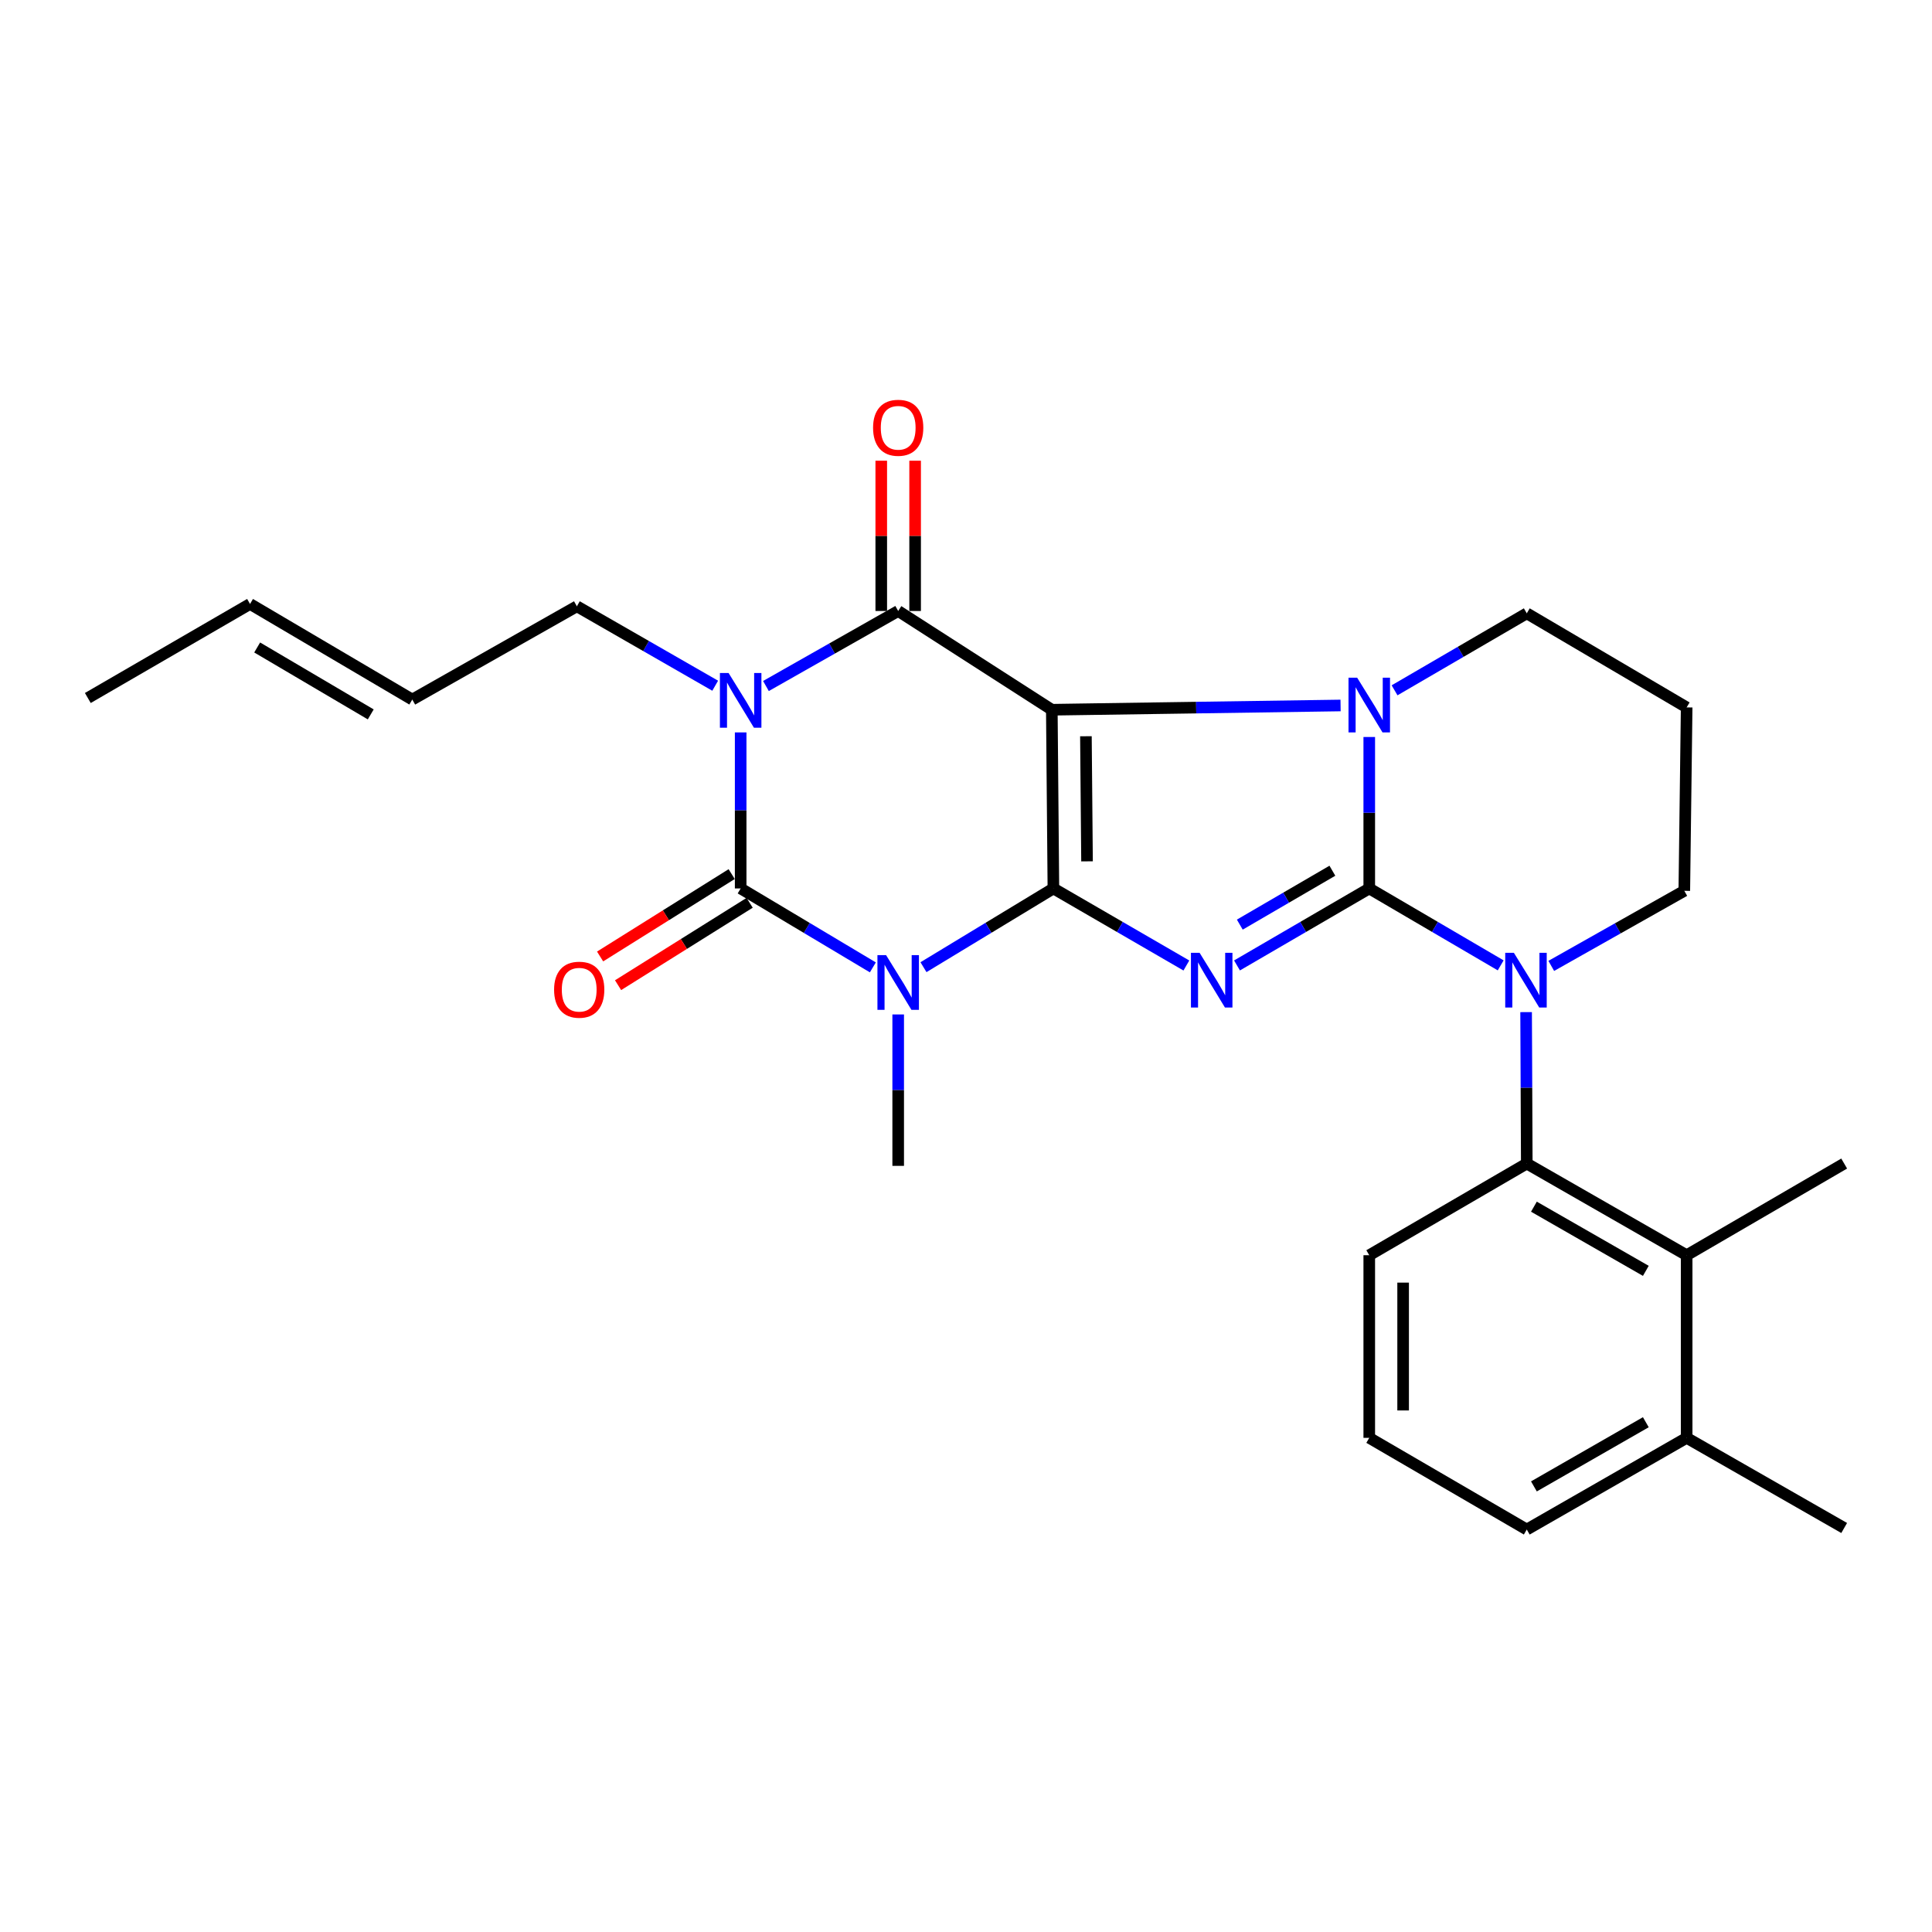 <?xml version='1.0' encoding='iso-8859-1'?>
<svg version='1.1' baseProfile='full'
              xmlns='http://www.w3.org/2000/svg'
                      xmlns:rdkit='http://www.rdkit.org/xml'
                      xmlns:xlink='http://www.w3.org/1999/xlink'
                  xml:space='preserve'
width='1000px' height='1000px' viewBox='0 0 1000 1000'>
<!-- END OF HEADER -->
<rect style='opacity:1.0;fill:#FFFFFF;stroke:none' width='1000' height='1000' x='0' y='0'> </rect>
<path class='bond-0' d='M 545.237,459.86 L 544.419,367.359' style='fill:none;fill-rule:evenodd;stroke:#000000;stroke-width:6px;stroke-linecap:butt;stroke-linejoin:miter;stroke-opacity:1' />
<path class='bond-0' d='M 562.644,445.829 L 562.071,381.079' style='fill:none;fill-rule:evenodd;stroke:#000000;stroke-width:6px;stroke-linecap:butt;stroke-linejoin:miter;stroke-opacity:1' />
<path class='bond-2' d='M 545.237,459.86 L 579.651,479.801' style='fill:none;fill-rule:evenodd;stroke:#000000;stroke-width:6px;stroke-linecap:butt;stroke-linejoin:miter;stroke-opacity:1' />
<path class='bond-2' d='M 579.651,479.801 L 614.064,499.742' style='fill:none;fill-rule:evenodd;stroke:#0000FF;stroke-width:6px;stroke-linecap:butt;stroke-linejoin:miter;stroke-opacity:1' />
<path class='bond-3' d='M 545.237,459.86 L 511.613,480.236' style='fill:none;fill-rule:evenodd;stroke:#000000;stroke-width:6px;stroke-linecap:butt;stroke-linejoin:miter;stroke-opacity:1' />
<path class='bond-3' d='M 511.613,480.236 L 477.989,500.613' style='fill:none;fill-rule:evenodd;stroke:#0000FF;stroke-width:6px;stroke-linecap:butt;stroke-linejoin:miter;stroke-opacity:1' />
<path class='bond-4' d='M 544.419,367.359 L 619.148,366.256' style='fill:none;fill-rule:evenodd;stroke:#000000;stroke-width:6px;stroke-linecap:butt;stroke-linejoin:miter;stroke-opacity:1' />
<path class='bond-4' d='M 619.148,366.256 L 693.877,365.153' style='fill:none;fill-rule:evenodd;stroke:#0000FF;stroke-width:6px;stroke-linecap:butt;stroke-linejoin:miter;stroke-opacity:1' />
<path class='bond-7' d='M 544.419,367.359 L 464.901,316.249' style='fill:none;fill-rule:evenodd;stroke:#000000;stroke-width:6px;stroke-linecap:butt;stroke-linejoin:miter;stroke-opacity:1' />
<path class='bond-1' d='M 708.725,459.86 L 674.498,479.785' style='fill:none;fill-rule:evenodd;stroke:#000000;stroke-width:6px;stroke-linecap:butt;stroke-linejoin:miter;stroke-opacity:1' />
<path class='bond-1' d='M 674.498,479.785 L 640.27,499.711' style='fill:none;fill-rule:evenodd;stroke:#0000FF;stroke-width:6px;stroke-linecap:butt;stroke-linejoin:miter;stroke-opacity:1' />
<path class='bond-1' d='M 689.637,450.687 L 665.678,464.635' style='fill:none;fill-rule:evenodd;stroke:#000000;stroke-width:6px;stroke-linecap:butt;stroke-linejoin:miter;stroke-opacity:1' />
<path class='bond-1' d='M 665.678,464.635 L 641.719,478.584' style='fill:none;fill-rule:evenodd;stroke:#0000FF;stroke-width:6px;stroke-linecap:butt;stroke-linejoin:miter;stroke-opacity:1' />
<path class='bond-8' d='M 708.725,459.86 L 742.738,479.768' style='fill:none;fill-rule:evenodd;stroke:#000000;stroke-width:6px;stroke-linecap:butt;stroke-linejoin:miter;stroke-opacity:1' />
<path class='bond-8' d='M 742.738,479.768 L 776.751,499.675' style='fill:none;fill-rule:evenodd;stroke:#0000FF;stroke-width:6px;stroke-linecap:butt;stroke-linejoin:miter;stroke-opacity:1' />
<path class='bond-28' d='M 708.725,459.86 L 708.725,420.663' style='fill:none;fill-rule:evenodd;stroke:#000000;stroke-width:6px;stroke-linecap:butt;stroke-linejoin:miter;stroke-opacity:1' />
<path class='bond-28' d='M 708.725,420.663 L 708.725,381.467' style='fill:none;fill-rule:evenodd;stroke:#0000FF;stroke-width:6px;stroke-linecap:butt;stroke-linejoin:miter;stroke-opacity:1' />
<path class='bond-6' d='M 451.787,500.714 L 417.577,480.287' style='fill:none;fill-rule:evenodd;stroke:#0000FF;stroke-width:6px;stroke-linecap:butt;stroke-linejoin:miter;stroke-opacity:1' />
<path class='bond-6' d='M 417.577,480.287 L 383.366,459.86' style='fill:none;fill-rule:evenodd;stroke:#000000;stroke-width:6px;stroke-linecap:butt;stroke-linejoin:miter;stroke-opacity:1' />
<path class='bond-16' d='M 464.901,525.077 L 464.901,564.264' style='fill:none;fill-rule:evenodd;stroke:#0000FF;stroke-width:6px;stroke-linecap:butt;stroke-linejoin:miter;stroke-opacity:1' />
<path class='bond-16' d='M 464.901,564.264 L 464.901,603.45' style='fill:none;fill-rule:evenodd;stroke:#000000;stroke-width:6px;stroke-linecap:butt;stroke-linejoin:miter;stroke-opacity:1' />
<path class='bond-15' d='M 721.824,357.307 L 756.041,337.382' style='fill:none;fill-rule:evenodd;stroke:#0000FF;stroke-width:6px;stroke-linecap:butt;stroke-linejoin:miter;stroke-opacity:1' />
<path class='bond-15' d='M 756.041,337.382 L 790.259,317.457' style='fill:none;fill-rule:evenodd;stroke:#000000;stroke-width:6px;stroke-linecap:butt;stroke-linejoin:miter;stroke-opacity:1' />
<path class='bond-5' d='M 383.366,379.093 L 383.366,419.476' style='fill:none;fill-rule:evenodd;stroke:#0000FF;stroke-width:6px;stroke-linecap:butt;stroke-linejoin:miter;stroke-opacity:1' />
<path class='bond-5' d='M 383.366,419.476 L 383.366,459.86' style='fill:none;fill-rule:evenodd;stroke:#000000;stroke-width:6px;stroke-linecap:butt;stroke-linejoin:miter;stroke-opacity:1' />
<path class='bond-13' d='M 370.182,354.928 L 334.386,334.371' style='fill:none;fill-rule:evenodd;stroke:#0000FF;stroke-width:6px;stroke-linecap:butt;stroke-linejoin:miter;stroke-opacity:1' />
<path class='bond-13' d='M 334.386,334.371 L 298.589,313.814' style='fill:none;fill-rule:evenodd;stroke:#000000;stroke-width:6px;stroke-linecap:butt;stroke-linejoin:miter;stroke-opacity:1' />
<path class='bond-27' d='M 396.45,355.078 L 430.675,335.664' style='fill:none;fill-rule:evenodd;stroke:#0000FF;stroke-width:6px;stroke-linecap:butt;stroke-linejoin:miter;stroke-opacity:1' />
<path class='bond-27' d='M 430.675,335.664 L 464.901,316.249' style='fill:none;fill-rule:evenodd;stroke:#000000;stroke-width:6px;stroke-linecap:butt;stroke-linejoin:miter;stroke-opacity:1' />
<path class='bond-11' d='M 378.715,452.431 L 344.662,473.753' style='fill:none;fill-rule:evenodd;stroke:#000000;stroke-width:6px;stroke-linecap:butt;stroke-linejoin:miter;stroke-opacity:1' />
<path class='bond-11' d='M 344.662,473.753 L 310.61,495.075' style='fill:none;fill-rule:evenodd;stroke:#FF0000;stroke-width:6px;stroke-linecap:butt;stroke-linejoin:miter;stroke-opacity:1' />
<path class='bond-11' d='M 388.018,467.288 L 353.966,488.61' style='fill:none;fill-rule:evenodd;stroke:#000000;stroke-width:6px;stroke-linecap:butt;stroke-linejoin:miter;stroke-opacity:1' />
<path class='bond-11' d='M 353.966,488.61 L 319.913,509.932' style='fill:none;fill-rule:evenodd;stroke:#FF0000;stroke-width:6px;stroke-linecap:butt;stroke-linejoin:miter;stroke-opacity:1' />
<path class='bond-12' d='M 473.666,316.249 L 473.666,277.358' style='fill:none;fill-rule:evenodd;stroke:#000000;stroke-width:6px;stroke-linecap:butt;stroke-linejoin:miter;stroke-opacity:1' />
<path class='bond-12' d='M 473.666,277.358 L 473.666,238.466' style='fill:none;fill-rule:evenodd;stroke:#FF0000;stroke-width:6px;stroke-linecap:butt;stroke-linejoin:miter;stroke-opacity:1' />
<path class='bond-12' d='M 456.136,316.249 L 456.136,277.358' style='fill:none;fill-rule:evenodd;stroke:#000000;stroke-width:6px;stroke-linecap:butt;stroke-linejoin:miter;stroke-opacity:1' />
<path class='bond-12' d='M 456.136,277.358 L 456.136,238.466' style='fill:none;fill-rule:evenodd;stroke:#FF0000;stroke-width:6px;stroke-linecap:butt;stroke-linejoin:miter;stroke-opacity:1' />
<path class='bond-9' d='M 789.913,523.87 L 790.086,563.061' style='fill:none;fill-rule:evenodd;stroke:#0000FF;stroke-width:6px;stroke-linecap:butt;stroke-linejoin:miter;stroke-opacity:1' />
<path class='bond-9' d='M 790.086,563.061 L 790.259,602.253' style='fill:none;fill-rule:evenodd;stroke:#000000;stroke-width:6px;stroke-linecap:butt;stroke-linejoin:miter;stroke-opacity:1' />
<path class='bond-17' d='M 802.933,499.948 L 837.363,480.517' style='fill:none;fill-rule:evenodd;stroke:#0000FF;stroke-width:6px;stroke-linecap:butt;stroke-linejoin:miter;stroke-opacity:1' />
<path class='bond-17' d='M 837.363,480.517 L 871.794,461.087' style='fill:none;fill-rule:evenodd;stroke:#000000;stroke-width:6px;stroke-linecap:butt;stroke-linejoin:miter;stroke-opacity:1' />
<path class='bond-10' d='M 790.259,602.253 L 873.011,649.701' style='fill:none;fill-rule:evenodd;stroke:#000000;stroke-width:6px;stroke-linecap:butt;stroke-linejoin:miter;stroke-opacity:1' />
<path class='bond-10' d='M 793.952,624.577 L 851.879,657.791' style='fill:none;fill-rule:evenodd;stroke:#000000;stroke-width:6px;stroke-linecap:butt;stroke-linejoin:miter;stroke-opacity:1' />
<path class='bond-21' d='M 790.259,602.253 L 708.725,649.701' style='fill:none;fill-rule:evenodd;stroke:#000000;stroke-width:6px;stroke-linecap:butt;stroke-linejoin:miter;stroke-opacity:1' />
<path class='bond-14' d='M 873.011,649.701 L 873.011,744.227' style='fill:none;fill-rule:evenodd;stroke:#000000;stroke-width:6px;stroke-linecap:butt;stroke-linejoin:miter;stroke-opacity:1' />
<path class='bond-22' d='M 873.011,649.701 L 954.545,602.253' style='fill:none;fill-rule:evenodd;stroke:#000000;stroke-width:6px;stroke-linecap:butt;stroke-linejoin:miter;stroke-opacity:1' />
<path class='bond-18' d='M 298.589,313.814 L 213.393,362.09' style='fill:none;fill-rule:evenodd;stroke:#000000;stroke-width:6px;stroke-linecap:butt;stroke-linejoin:miter;stroke-opacity:1' />
<path class='bond-25' d='M 873.011,744.227 L 954.545,790.886' style='fill:none;fill-rule:evenodd;stroke:#000000;stroke-width:6px;stroke-linecap:butt;stroke-linejoin:miter;stroke-opacity:1' />
<path class='bond-30' d='M 873.011,744.227 L 790.259,791.685' style='fill:none;fill-rule:evenodd;stroke:#000000;stroke-width:6px;stroke-linecap:butt;stroke-linejoin:miter;stroke-opacity:1' />
<path class='bond-30' d='M 851.877,736.139 L 793.951,769.359' style='fill:none;fill-rule:evenodd;stroke:#000000;stroke-width:6px;stroke-linecap:butt;stroke-linejoin:miter;stroke-opacity:1' />
<path class='bond-20' d='M 790.259,317.457 L 873.011,366.152' style='fill:none;fill-rule:evenodd;stroke:#000000;stroke-width:6px;stroke-linecap:butt;stroke-linejoin:miter;stroke-opacity:1' />
<path class='bond-29' d='M 871.794,461.087 L 873.011,366.152' style='fill:none;fill-rule:evenodd;stroke:#000000;stroke-width:6px;stroke-linecap:butt;stroke-linejoin:miter;stroke-opacity:1' />
<path class='bond-19' d='M 213.393,362.09 L 129.414,312.607' style='fill:none;fill-rule:evenodd;stroke:#000000;stroke-width:6px;stroke-linecap:butt;stroke-linejoin:miter;stroke-opacity:1' />
<path class='bond-19' d='M 191.897,369.771 L 133.111,335.133' style='fill:none;fill-rule:evenodd;stroke:#000000;stroke-width:6px;stroke-linecap:butt;stroke-linejoin:miter;stroke-opacity:1' />
<path class='bond-26' d='M 129.414,312.607 L 45.455,361.282' style='fill:none;fill-rule:evenodd;stroke:#000000;stroke-width:6px;stroke-linecap:butt;stroke-linejoin:miter;stroke-opacity:1' />
<path class='bond-23' d='M 708.725,649.701 L 708.725,744.227' style='fill:none;fill-rule:evenodd;stroke:#000000;stroke-width:6px;stroke-linecap:butt;stroke-linejoin:miter;stroke-opacity:1' />
<path class='bond-23' d='M 726.255,663.88 L 726.255,730.048' style='fill:none;fill-rule:evenodd;stroke:#000000;stroke-width:6px;stroke-linecap:butt;stroke-linejoin:miter;stroke-opacity:1' />
<path class='bond-24' d='M 708.725,744.227 L 790.259,791.685' style='fill:none;fill-rule:evenodd;stroke:#000000;stroke-width:6px;stroke-linecap:butt;stroke-linejoin:miter;stroke-opacity:1' />
<path  class='atom-3' d='M 620.911 493.177
L 630.191 508.177
Q 631.111 509.657, 632.591 512.337
Q 634.071 515.017, 634.151 515.177
L 634.151 493.177
L 637.911 493.177
L 637.911 521.497
L 634.031 521.497
L 624.071 505.097
Q 622.911 503.177, 621.671 500.977
Q 620.471 498.777, 620.111 498.097
L 620.111 521.497
L 616.431 521.497
L 616.431 493.177
L 620.911 493.177
' fill='#0000FF'/>
<path  class='atom-4' d='M 458.641 494.385
L 467.921 509.385
Q 468.841 510.865, 470.321 513.545
Q 471.801 516.225, 471.881 516.385
L 471.881 494.385
L 475.641 494.385
L 475.641 522.705
L 471.761 522.705
L 461.801 506.305
Q 460.641 504.385, 459.401 502.185
Q 458.201 499.985, 457.841 499.305
L 457.841 522.705
L 454.161 522.705
L 454.161 494.385
L 458.641 494.385
' fill='#0000FF'/>
<path  class='atom-5' d='M 702.465 350.774
L 711.745 365.774
Q 712.665 367.254, 714.145 369.934
Q 715.625 372.614, 715.705 372.774
L 715.705 350.774
L 719.465 350.774
L 719.465 379.094
L 715.585 379.094
L 705.625 362.694
Q 704.465 360.774, 703.225 358.574
Q 702.025 356.374, 701.665 355.694
L 701.665 379.094
L 697.985 379.094
L 697.985 350.774
L 702.465 350.774
' fill='#0000FF'/>
<path  class='atom-6' d='M 377.106 348.339
L 386.386 363.339
Q 387.306 364.819, 388.786 367.499
Q 390.266 370.179, 390.346 370.339
L 390.346 348.339
L 394.106 348.339
L 394.106 376.659
L 390.226 376.659
L 380.266 360.259
Q 379.106 358.339, 377.866 356.139
Q 376.666 353.939, 376.306 353.259
L 376.306 376.659
L 372.626 376.659
L 372.626 348.339
L 377.106 348.339
' fill='#0000FF'/>
<path  class='atom-9' d='M 783.581 493.177
L 792.861 508.177
Q 793.781 509.657, 795.261 512.337
Q 796.741 515.017, 796.821 515.177
L 796.821 493.177
L 800.581 493.177
L 800.581 521.497
L 796.701 521.497
L 786.741 505.097
Q 785.581 503.177, 784.341 500.977
Q 783.141 498.777, 782.781 498.097
L 782.781 521.497
L 779.101 521.497
L 779.101 493.177
L 783.581 493.177
' fill='#0000FF'/>
<path  class='atom-12' d='M 286.797 512.267
Q 286.797 505.467, 290.157 501.667
Q 293.517 497.867, 299.797 497.867
Q 306.077 497.867, 309.437 501.667
Q 312.797 505.467, 312.797 512.267
Q 312.797 519.147, 309.397 523.067
Q 305.997 526.947, 299.797 526.947
Q 293.557 526.947, 290.157 523.067
Q 286.797 519.187, 286.797 512.267
M 299.797 523.747
Q 304.117 523.747, 306.437 520.867
Q 308.797 517.947, 308.797 512.267
Q 308.797 506.707, 306.437 503.907
Q 304.117 501.067, 299.797 501.067
Q 295.477 501.067, 293.117 503.867
Q 290.797 506.667, 290.797 512.267
Q 290.797 517.987, 293.117 520.867
Q 295.477 523.747, 299.797 523.747
' fill='#FF0000'/>
<path  class='atom-13' d='M 451.901 221.414
Q 451.901 214.614, 455.261 210.814
Q 458.621 207.014, 464.901 207.014
Q 471.181 207.014, 474.541 210.814
Q 477.901 214.614, 477.901 221.414
Q 477.901 228.294, 474.501 232.214
Q 471.101 236.094, 464.901 236.094
Q 458.661 236.094, 455.261 232.214
Q 451.901 228.334, 451.901 221.414
M 464.901 232.894
Q 469.221 232.894, 471.541 230.014
Q 473.901 227.094, 473.901 221.414
Q 473.901 215.854, 471.541 213.054
Q 469.221 210.214, 464.901 210.214
Q 460.581 210.214, 458.221 213.014
Q 455.901 215.814, 455.901 221.414
Q 455.901 227.134, 458.221 230.014
Q 460.581 232.894, 464.901 232.894
' fill='#FF0000'/>
</svg>
